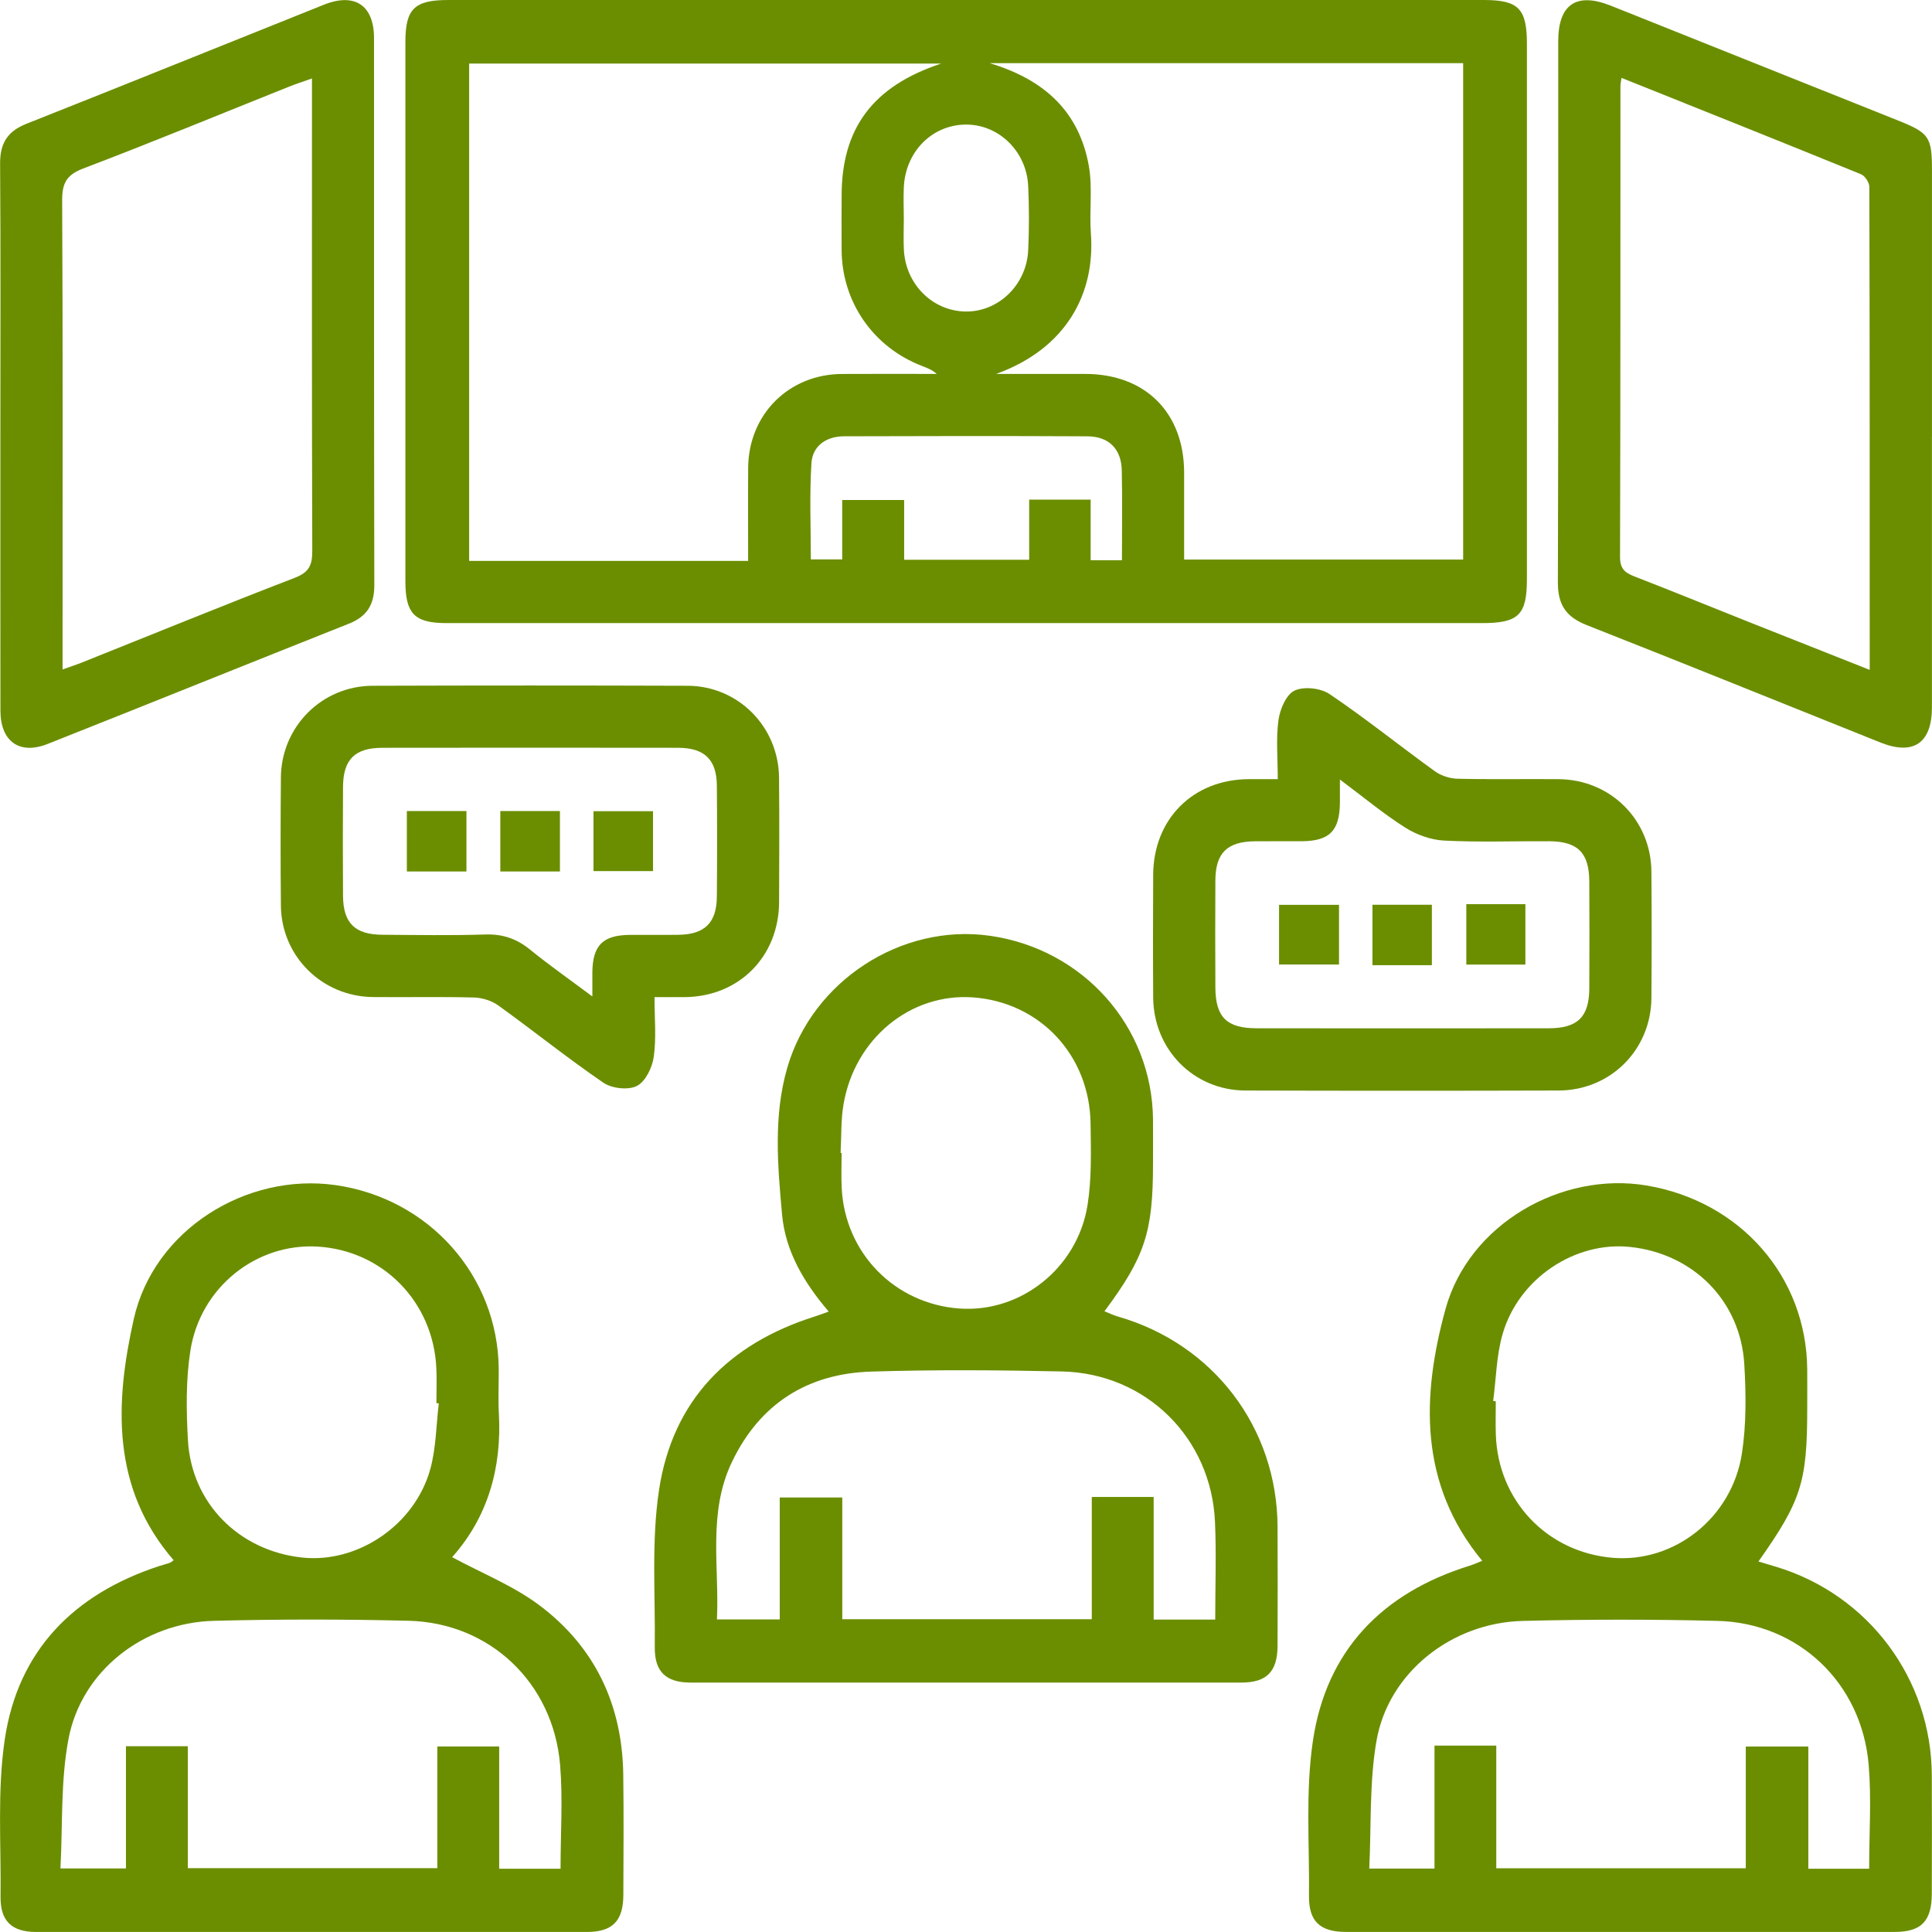 <svg width="106" height="106" viewBox="0 0 106 106" fill="none" xmlns="http://www.w3.org/2000/svg">
<g clip-path="url(#clip0_50_661)">
<path d="M53.013 34.187C43.509 34.187 34.007 34.187 24.503 34.187C22.745 34.187 22.242 33.675 22.242 31.89C22.242 22.028 22.242 12.168 22.242 2.306C22.242 0.482 22.737 0 24.599 0C43.535 0 62.47 0 81.405 0C83.31 0 83.775 0.471 83.775 2.402C83.775 12.191 83.775 21.983 83.775 31.772C83.775 33.739 83.317 34.187 81.311 34.187C71.88 34.187 62.446 34.187 53.015 34.187H53.013ZM54.648 20.516C56.284 20.516 57.921 20.514 59.556 20.516C62.84 20.523 64.959 22.64 64.968 25.922C64.972 27.512 64.968 29.102 64.968 30.7H80.277V3.466H54.301C57.401 4.395 59.214 6.206 59.736 9.083C59.955 10.292 59.76 11.57 59.852 12.812C60.094 16.079 58.529 19.118 54.648 20.518V20.516ZM51.632 3.487H25.74V30.774H41.047C41.047 28.993 41.036 27.328 41.049 25.663C41.071 22.743 43.267 20.54 46.182 20.518C47.918 20.506 49.657 20.516 51.392 20.516C51.136 20.281 50.851 20.182 50.571 20.073C47.908 19.041 46.197 16.575 46.176 13.726C46.167 12.729 46.174 11.731 46.176 10.736C46.178 7.062 47.867 4.735 51.634 3.489L51.632 3.487ZM61.556 30.734C61.556 29.013 61.581 27.411 61.547 25.812C61.522 24.635 60.843 23.946 59.668 23.939C55.215 23.916 50.765 23.922 46.313 23.937C45.337 23.939 44.579 24.455 44.519 25.421C44.41 27.18 44.487 28.953 44.487 30.693H46.208V27.433H49.607V30.712H56.466V27.413H59.839C59.839 27.994 59.839 28.52 59.839 29.047C59.839 29.603 59.839 30.16 59.839 30.736H61.554L61.556 30.734ZM49.588 12.007C49.588 12.576 49.562 13.148 49.592 13.715C49.695 15.593 51.148 17.046 52.942 17.091C54.751 17.136 56.32 15.65 56.412 13.735C56.468 12.562 56.466 11.382 56.412 10.209C56.324 8.289 54.775 6.805 52.959 6.835C51.114 6.865 49.667 8.344 49.588 10.294C49.564 10.864 49.584 11.433 49.588 12.005V12.007Z" fill="#6B8E00"/>
<path d="M45.469 71.961C44.115 70.379 43.089 68.656 42.907 66.626C42.665 63.942 42.428 61.221 43.196 58.575C44.579 53.81 49.459 50.659 54.295 51.34C59.43 52.061 63.215 56.317 63.26 61.42C63.266 62.238 63.26 63.058 63.26 63.876C63.26 67.6 62.817 68.96 60.597 71.944C60.858 72.047 61.093 72.164 61.342 72.235C66.584 73.744 70.071 78.334 70.094 83.775C70.103 85.946 70.103 88.119 70.094 90.29C70.088 91.713 69.504 92.315 68.102 92.315C58.03 92.319 47.959 92.319 37.888 92.315C36.533 92.315 35.908 91.713 35.925 90.373C35.959 87.494 35.732 84.57 36.158 81.748C36.901 76.838 39.973 73.723 44.695 72.233C44.928 72.16 45.157 72.07 45.469 71.959V71.961ZM66.674 88.86C66.674 86.991 66.738 85.246 66.661 83.506C66.46 78.888 62.877 75.343 58.249 75.245C54.762 75.17 51.27 75.144 47.786 75.253C44.303 75.363 41.689 77.019 40.163 80.201C38.821 82.992 39.472 85.963 39.335 88.851H42.781V82.159H46.212V88.838H59.901V82.133H63.296V88.86H66.676H66.674ZM46.122 63.255C46.139 63.255 46.157 63.255 46.176 63.257C46.176 63.897 46.148 64.539 46.18 65.177C46.356 68.746 49.081 71.533 52.634 71.792C55.986 72.036 59.111 69.591 59.668 66.119C59.901 64.659 59.854 63.144 59.835 61.656C59.788 57.892 57.054 54.986 53.379 54.722C49.952 54.478 46.891 56.983 46.279 60.598C46.131 61.467 46.169 62.369 46.12 63.255H46.122Z" fill="#6B8E00"/>
<path d="M24.803 85.433C26.444 86.319 28.152 86.997 29.576 88.061C32.635 90.345 34.142 93.526 34.195 97.356C34.225 99.563 34.208 101.77 34.2 103.977C34.193 105.396 33.605 105.996 32.2 105.998C22.129 106.002 12.058 106.002 1.986 105.998C0.634 105.998 0.013 105.394 0.03 104.05C0.066 101.171 -0.158 98.249 0.263 95.425C0.991 90.551 4.052 87.466 8.701 85.933C8.903 85.867 9.11 85.816 9.311 85.747C9.376 85.726 9.429 85.67 9.528 85.602C6.094 81.646 6.308 76.962 7.34 72.368C8.442 67.464 13.524 64.328 18.404 65.021C23.542 65.751 27.318 70 27.363 75.108C27.369 75.926 27.326 76.748 27.371 77.563C27.536 80.571 26.748 83.26 24.805 85.437L24.803 85.433ZM30.755 102.532C30.755 100.582 30.886 98.692 30.73 96.825C30.349 92.33 26.879 89.035 22.42 88.924C18.863 88.836 15.301 88.836 11.743 88.926C7.86 89.025 4.463 91.679 3.757 95.415C3.32 97.718 3.444 100.126 3.316 102.511H6.91V95.808H10.305V102.498H23.993V95.821H27.388V102.53H30.758L30.755 102.532ZM24.073 76.998C24.03 76.994 23.987 76.987 23.944 76.983C23.944 76.343 23.97 75.701 23.94 75.063C23.773 71.432 21.012 68.611 17.428 68.395C14.061 68.194 10.979 70.63 10.442 74.125C10.195 75.727 10.219 77.39 10.311 79.015C10.506 82.474 13.113 85.086 16.583 85.456C19.635 85.781 22.78 83.66 23.617 80.571C23.927 79.424 23.931 78.191 24.075 76.996L24.073 76.998Z" fill="#6B8E00"/>
<path d="M81.324 85.636C77.828 81.414 78.004 76.581 79.305 71.833C80.592 67.138 85.691 64.265 90.333 65.042C95.494 65.907 99.116 70.047 99.154 75.136C99.161 75.849 99.154 76.559 99.154 77.272C99.154 81.316 98.831 82.343 96.477 85.672C96.832 85.779 97.157 85.873 97.481 85.972C102.524 87.511 105.961 92.116 105.989 97.386C106 99.557 105.996 101.729 105.989 103.9C105.985 105.401 105.416 105.996 103.958 105.996C93.923 106 83.886 106 73.851 105.996C72.417 105.996 71.803 105.413 71.818 104.016C71.85 101.173 71.618 98.285 72.036 95.496C72.777 90.54 75.848 87.391 80.626 85.905C80.853 85.835 81.071 85.734 81.32 85.636H81.324ZM82.094 95.772V102.504H95.783V95.823H99.215V102.528H102.552C102.552 100.591 102.682 98.7 102.526 96.836C102.149 92.343 98.681 89.041 94.223 88.93C90.665 88.843 87.103 88.843 83.546 88.932C79.628 89.031 76.169 91.779 75.521 95.515C75.125 97.795 75.24 100.162 75.125 102.519H78.704V95.774H82.099L82.094 95.772ZM81.925 76.865C81.972 76.872 82.019 76.878 82.067 76.885C82.067 77.488 82.049 78.094 82.069 78.698C82.182 82.328 84.873 85.165 88.478 85.469C91.855 85.754 95.025 83.283 95.571 79.745C95.817 78.143 95.798 76.48 95.702 74.855C95.499 71.379 92.902 68.778 89.434 68.414C86.41 68.095 83.323 70.139 82.439 73.198C82.101 74.374 82.086 75.641 81.923 76.865H81.925Z" fill="#6B8E00"/>
<path d="M0.021 23.824C0.021 18.874 0.041 13.925 0.006 8.976C-0.002 7.861 0.411 7.201 1.458 6.788C6.905 4.632 12.336 2.43 17.775 0.257C19.466 -0.417 20.521 0.291 20.521 2.091C20.526 12.097 20.515 22.102 20.537 32.108C20.539 33.183 20.128 33.829 19.132 34.223C13.623 36.409 8.126 38.631 2.616 40.816C1.068 41.431 0.026 40.681 0.024 38.992C0.015 33.936 0.021 28.88 0.021 23.824ZM3.431 36.73C3.844 36.582 4.174 36.477 4.495 36.349C8.385 34.795 12.261 33.208 16.17 31.703C16.951 31.404 17.135 31.014 17.133 30.233C17.105 21.94 17.116 13.645 17.116 5.352V4.305C16.632 4.478 16.234 4.605 15.847 4.759C12.09 6.261 8.35 7.807 4.57 9.243C3.633 9.599 3.406 10.065 3.41 11.009C3.451 18.804 3.433 26.6 3.433 34.396V36.728L3.431 36.73Z" fill="#6B8E00"/>
<path d="M105.996 23.961C105.996 28.91 105.998 33.859 105.996 38.809C105.996 40.772 104.983 41.465 103.168 40.737C97.793 38.588 92.431 36.413 87.045 34.292C85.924 33.851 85.47 33.176 85.474 31.963C85.506 22.064 85.491 12.166 85.493 2.267C85.493 0.238 86.489 -0.441 88.373 0.31C93.647 2.415 98.921 4.523 104.193 6.634C105.844 7.296 105.998 7.533 105.998 9.323C105.998 14.201 105.998 19.08 105.998 23.956L105.996 23.961ZM88.963 4.271C88.931 4.506 88.906 4.611 88.906 4.718C88.903 13.332 88.91 21.946 88.884 30.56C88.884 31.192 89.141 31.419 89.657 31.62C91.742 32.429 93.812 33.273 95.888 34.101C98.088 34.977 100.289 35.846 102.582 36.753C102.582 27.827 102.586 19.037 102.562 10.248C102.562 10.012 102.32 9.648 102.104 9.56C97.77 7.794 93.422 6.058 88.961 4.271H88.963Z" fill="#6B8E00"/>
<path d="M35.91 54.705C35.91 55.872 36.015 56.946 35.869 57.985C35.786 58.569 35.415 59.342 34.944 59.581C34.471 59.823 33.57 59.721 33.106 59.404C31.141 58.062 29.281 56.563 27.35 55.172C26.982 54.906 26.459 54.739 26.001 54.729C24.152 54.679 22.302 54.722 20.453 54.703C17.668 54.673 15.438 52.464 15.412 49.692C15.388 47.343 15.391 44.995 15.412 42.647C15.438 39.868 17.66 37.635 20.44 37.625C26.203 37.605 31.967 37.605 37.729 37.625C40.504 37.635 42.717 39.877 42.742 42.662C42.764 44.939 42.755 47.217 42.745 49.495C42.73 52.485 40.546 54.681 37.575 54.707C37.079 54.712 36.58 54.707 35.91 54.707V54.705ZM32.5 54.675C32.5 54.059 32.498 53.705 32.5 53.352C32.515 51.864 33.076 51.303 34.568 51.293C35.458 51.286 36.349 51.303 37.237 51.288C38.669 51.265 39.32 50.625 39.331 49.188C39.348 47.159 39.348 45.13 39.331 43.1C39.318 41.681 38.656 41.032 37.211 41.028C31.8 41.02 26.391 41.02 20.98 41.028C19.471 41.03 18.83 41.668 18.82 43.167C18.807 45.16 18.807 47.155 18.82 49.148C18.83 50.644 19.471 51.278 20.98 51.286C22.865 51.299 24.753 51.331 26.639 51.271C27.59 51.241 28.352 51.507 29.081 52.1C30.12 52.945 31.22 53.716 32.5 54.671V54.675Z" fill="#6B8E00"/>
<path d="M70.105 42.745C70.105 41.561 70.002 40.519 70.144 39.508C70.227 38.915 70.567 38.104 71.026 37.89C71.539 37.648 72.464 37.751 72.952 38.083C74.924 39.416 76.784 40.913 78.714 42.308C79.057 42.557 79.541 42.715 79.965 42.726C81.814 42.771 83.663 42.732 85.515 42.749C88.364 42.773 90.582 44.978 90.605 47.821C90.624 50.133 90.624 52.447 90.605 54.761C90.582 57.601 88.362 59.823 85.513 59.832C79.785 59.849 74.057 59.849 68.329 59.832C65.492 59.823 63.29 57.582 63.27 54.728C63.255 52.487 63.26 50.244 63.27 48.002C63.281 44.941 65.454 42.766 68.504 42.749C68.996 42.747 69.487 42.749 70.107 42.749L70.105 42.745ZM73.515 42.773C73.515 43.351 73.517 43.691 73.515 44.029C73.502 45.588 72.95 46.147 71.402 46.155C70.548 46.159 69.694 46.149 68.84 46.157C67.331 46.174 66.691 46.802 66.682 48.298C66.669 50.257 66.674 52.213 66.682 54.172C66.689 55.807 67.301 56.417 68.951 56.417C74.29 56.422 79.631 56.424 84.969 56.417C86.555 56.417 87.189 55.794 87.197 54.236C87.208 52.277 87.208 50.321 87.197 48.362C87.189 46.787 86.566 46.164 84.995 46.155C83.073 46.144 81.148 46.217 79.23 46.119C78.505 46.082 77.719 45.798 77.098 45.406C75.915 44.657 74.829 43.751 73.515 42.769V42.773Z" fill="#6B8E00"/>
<path d="M22.322 44.498H25.592V47.814H22.322V44.498Z" fill="#6B8E00"/>
<path d="M27.45 44.498H30.721V47.814H27.45V44.498Z" fill="#6B8E00"/>
<path d="M32.562 44.507H35.828V47.793H32.562V44.507Z" fill="#6B8E00"/>
<path d="M73.466 49.645V52.918H70.176V49.645H73.466Z" fill="#6B8E00"/>
<path d="M78.56 52.956H75.3V49.64H78.56V52.956Z" fill="#6B8E00"/>
<path d="M80.45 49.606H83.691V52.922H80.45V49.606Z" fill="#6B8E00"/>
</g>
<defs>
<clipPath id="clip0_50_661">
<rect width="106" height="106" fill="white"/>
</clipPath>
</defs>
</svg>
